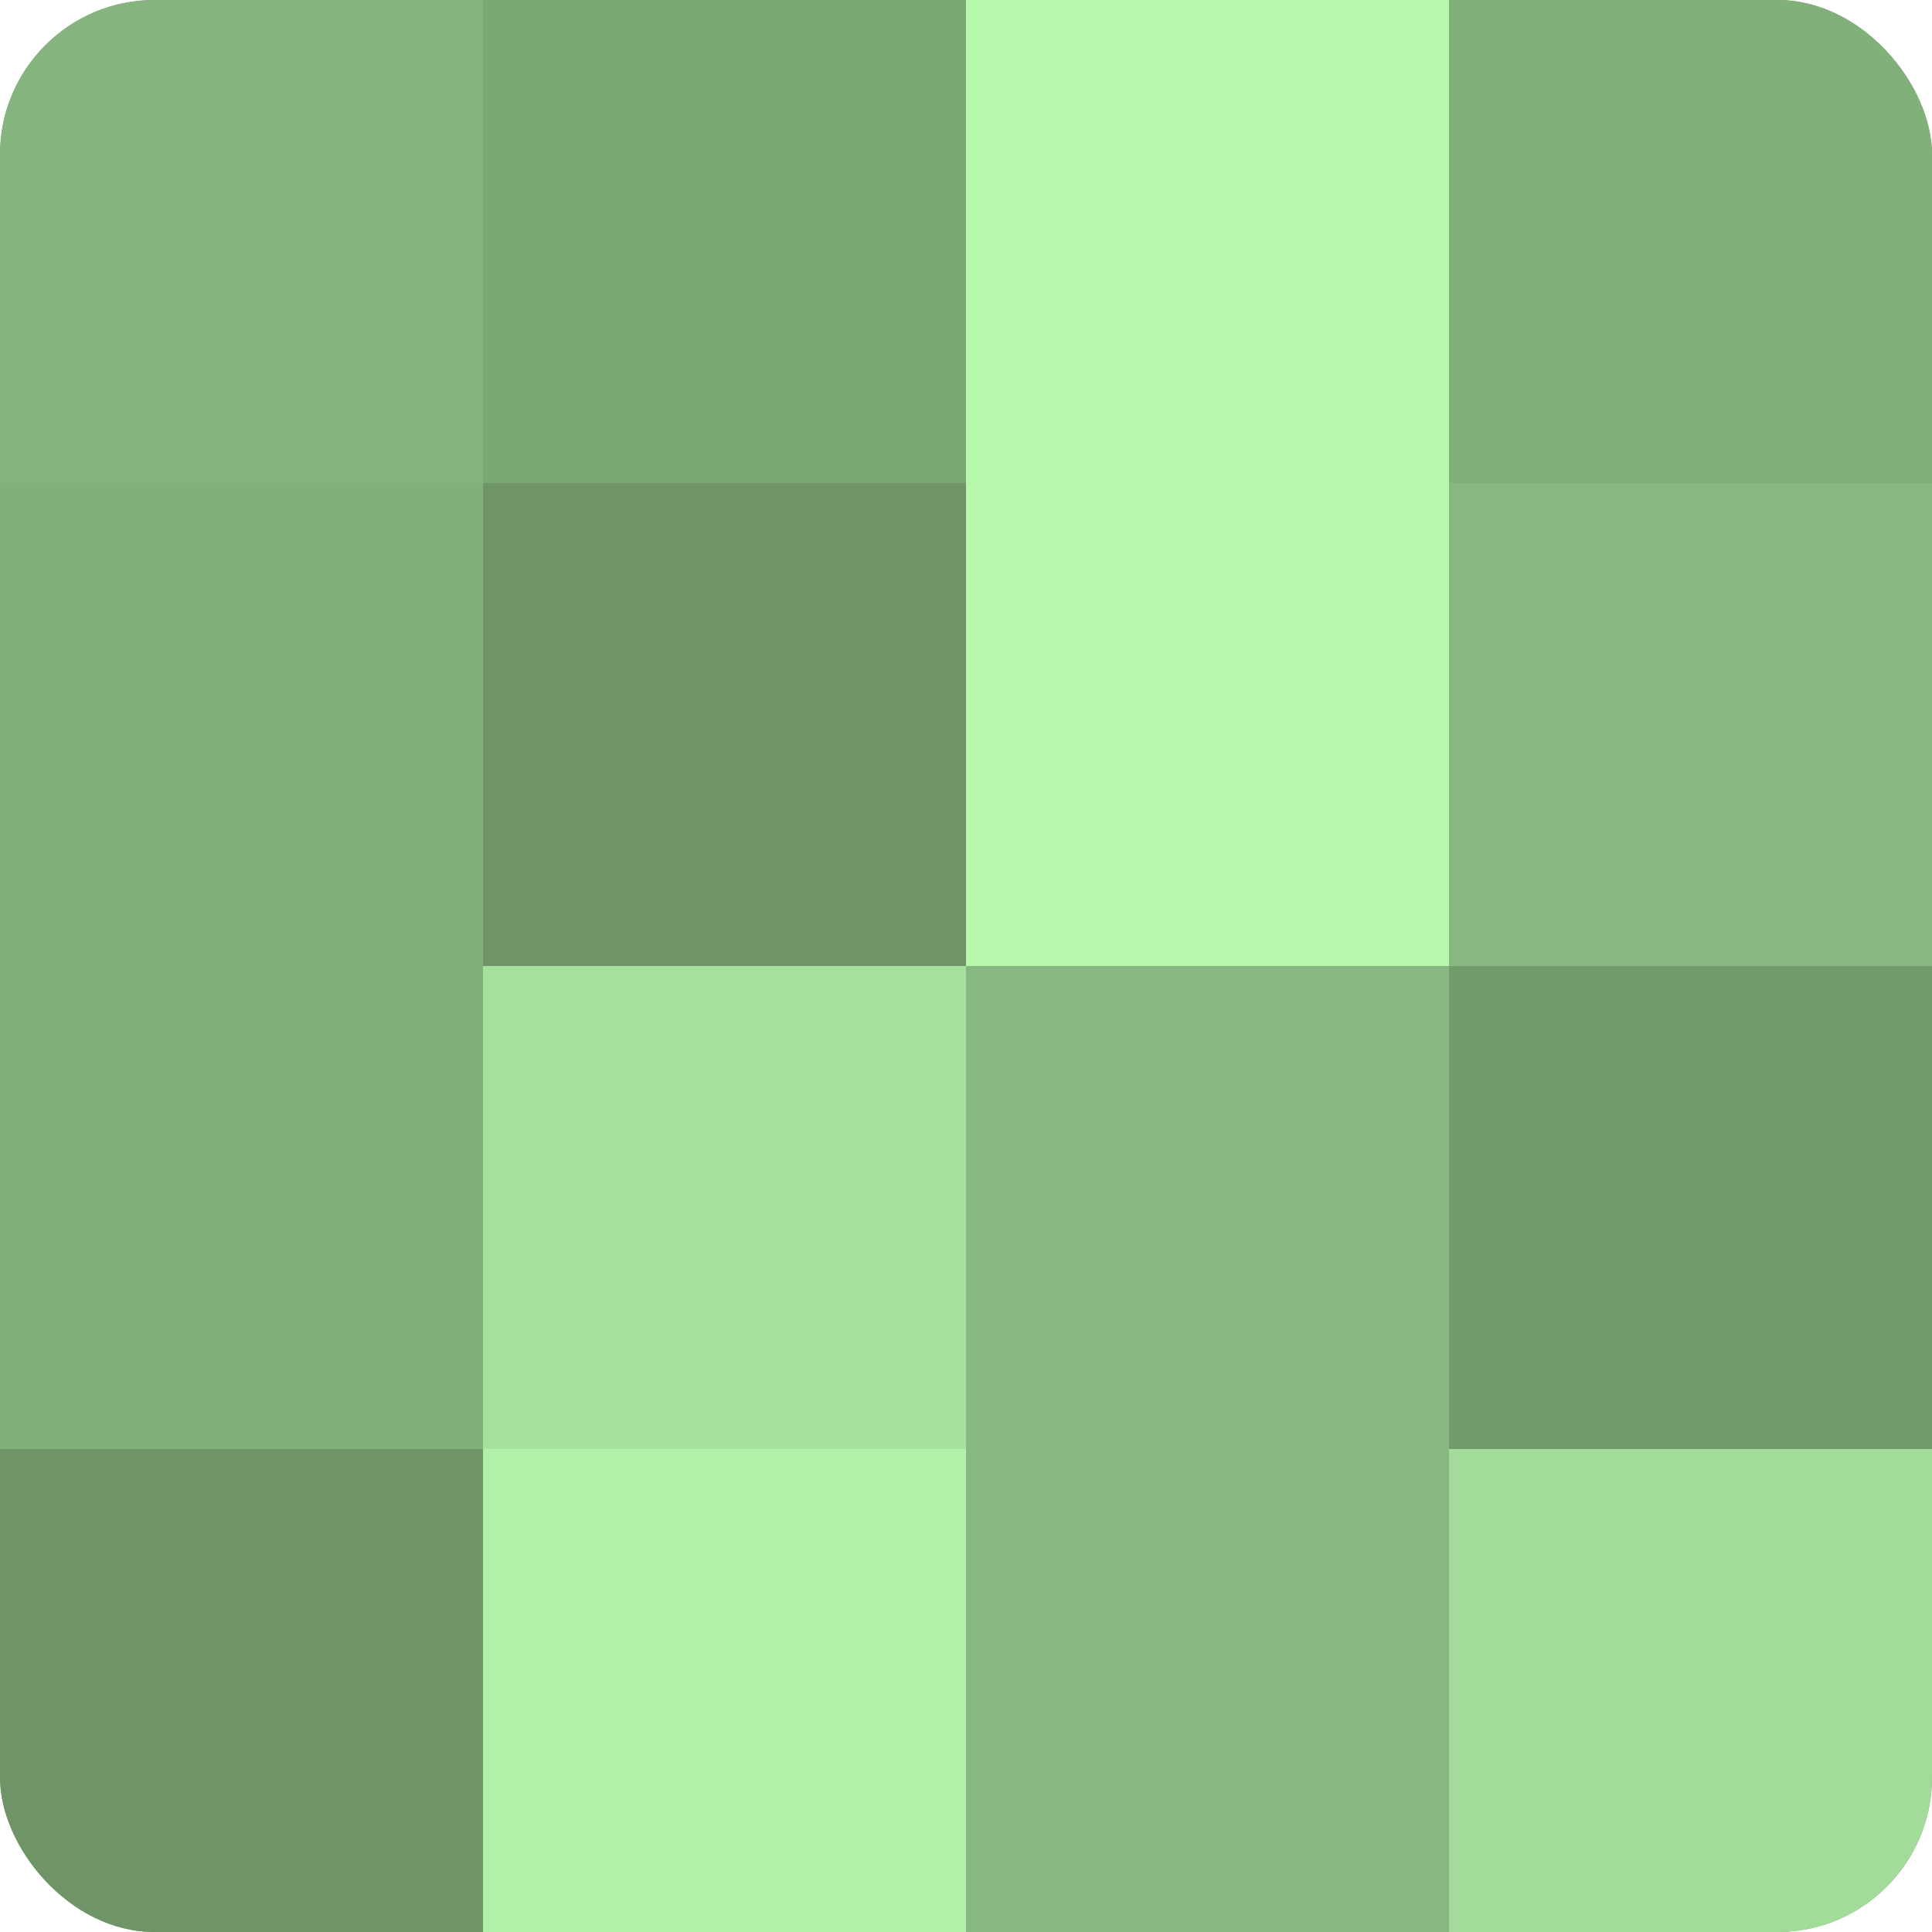 <?xml version="1.0" encoding="UTF-8"?>
<svg xmlns="http://www.w3.org/2000/svg" width="60" height="60" viewBox="0 0 100 100" preserveAspectRatio="xMidYMid meet"><defs><clipPath id="c" width="100" height="100"><rect width="100" height="100" rx="8" ry="8"/></clipPath></defs><g clip-path="url(#c)"><rect width="100" height="100" fill="#76a070"/><rect width="25" height="25" fill="#85b47e"/><rect y="25" width="25" height="25" fill="#82b07b"/><rect y="50" width="25" height="25" fill="#82b07b"/><rect y="75" width="25" height="25" fill="#6e9468"/><rect x="25" width="25" height="25" fill="#7ca876"/><rect x="25" y="25" width="25" height="25" fill="#6e9468"/><rect x="25" y="50" width="25" height="25" fill="#a6e09d"/><rect x="25" y="75" width="25" height="25" fill="#b1f0a8"/><rect x="50" width="25" height="25" fill="#b7f8ad"/><rect x="50" y="25" width="25" height="25" fill="#b7f8ad"/><rect x="50" y="50" width="25" height="25" fill="#88b881"/><rect x="50" y="75" width="25" height="25" fill="#88b881"/><rect x="75" width="25" height="25" fill="#82b07b"/><rect x="75" y="25" width="25" height="25" fill="#88b881"/><rect x="75" y="50" width="25" height="25" fill="#739c6d"/><rect x="75" y="75" width="25" height="25" fill="#a3dc9a"/></g></svg>
